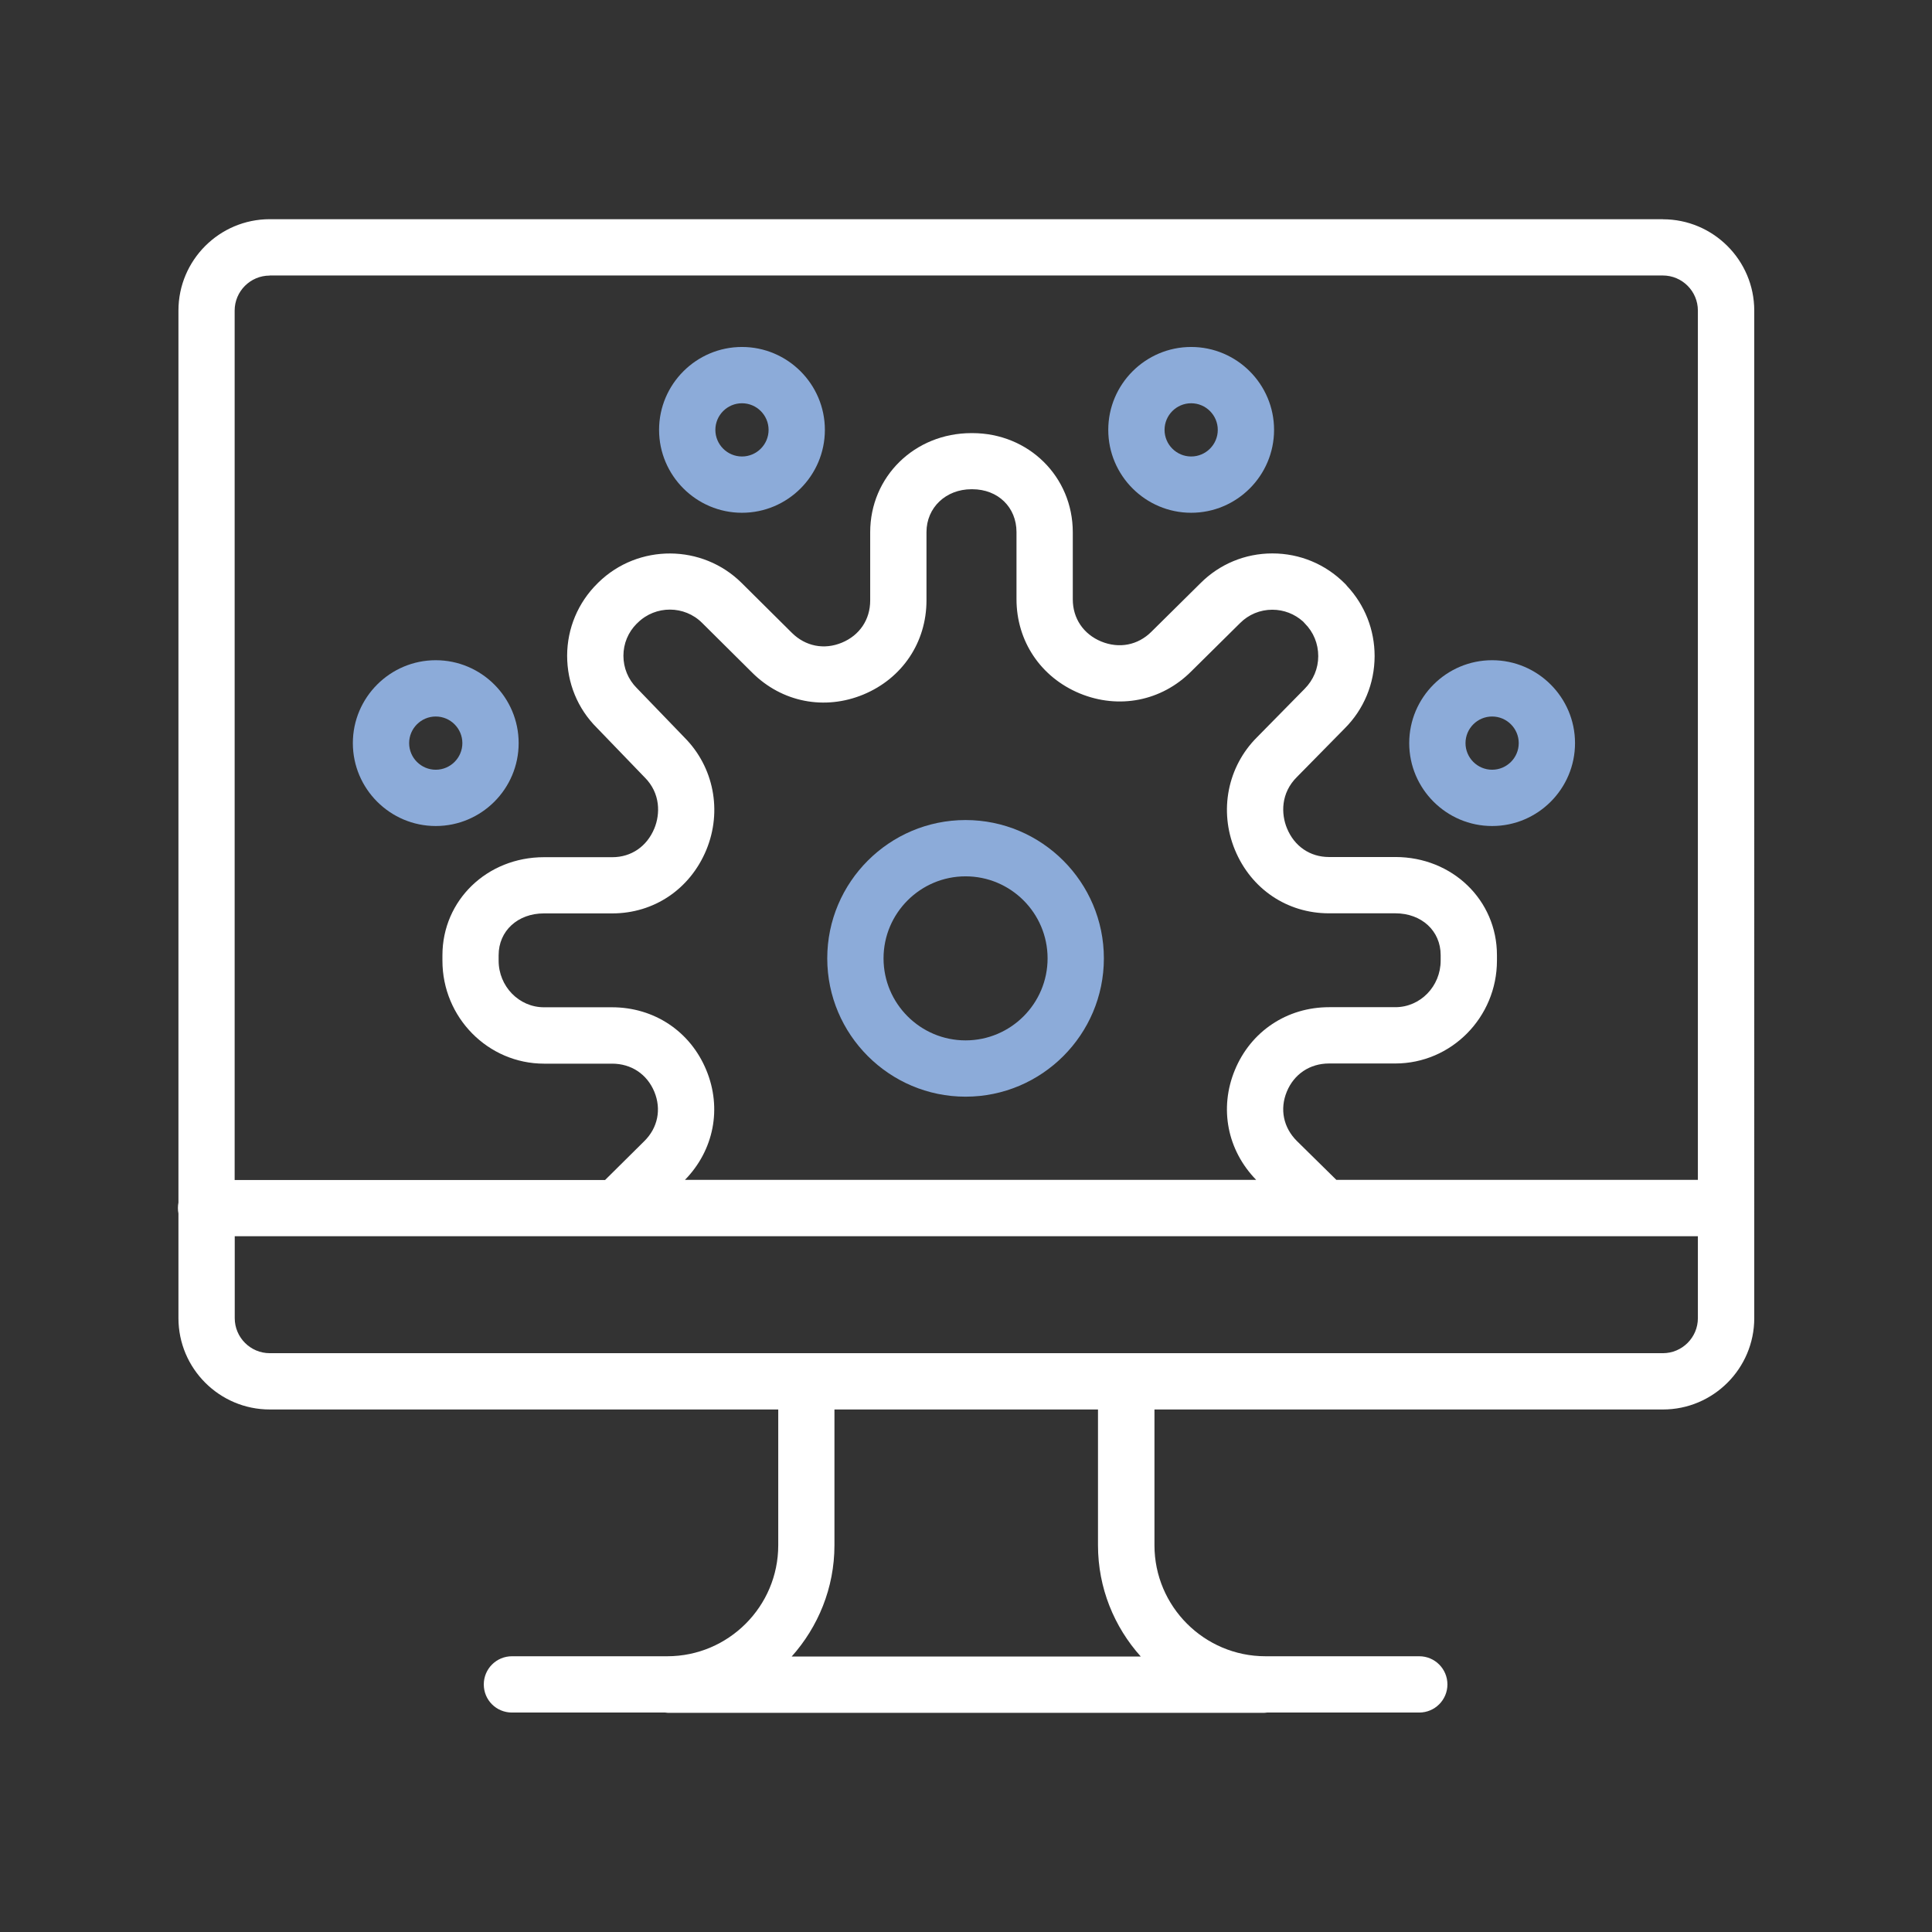 <?xml version="1.0" encoding="UTF-8"?><svg id="a" xmlns="http://www.w3.org/2000/svg" viewBox="0 0 220 220"><rect x="0" y="0" width="220" height="220" fill="#333333" stroke="none"/><defs><style>.b{fill:#fff;}.c{fill:#8cabd9;}</style></defs><path class="b" d="M189.35,24.96H30.72c-5.74,0-10.4,4.67-10.4,10.4v101.58c-.04,.2-.06,.41-.06,.62s.02,.42,.06,.62v11.92c0,5.74,4.67,10.4,10.4,10.4h57.9v15.46c0,6.97-5.67,12.64-12.64,12.64h-17.68c-1.77,0-3.21,1.43-3.21,3.21s1.43,3.2,3.21,3.2h17.44c.1,0,.19,.03,.29,.03h67.95c.1,0,.19-.02,.29-.03h17.34c1.77,0,3.21-1.43,3.21-3.2s-1.43-3.21-3.21-3.21h-17.51c-6.97,0-12.64-5.67-12.64-12.64v-15.46h57.9c5.74,0,10.4-4.67,10.4-10.4V35.37c0-5.74-4.67-10.4-10.4-10.4ZM30.72,31.37H189.35c2.2,0,3.99,1.79,3.99,3.99v98.99h-41.17l-4.49-4.42c-1.54-1.53-1.97-3.63-1.15-5.62,.83-2.01,2.63-3.21,4.82-3.21h7.54c6.38,0,11.57-5.26,11.57-11.72v-.62c0-6.26-5.08-11.17-11.57-11.17h-7.56c-2.15,0-3.94-1.22-4.78-3.27-.67-1.62-.73-4,1.14-5.85l5.42-5.51c2.2-2.19,3.41-5.12,3.42-8.24,0-3-1.11-5.82-3.14-7.99-.08-.11-.17-.21-.27-.3-2.2-2.2-5.12-3.41-8.23-3.41h-.01c-3.1,0-6.02,1.22-8.19,3.4l-5.56,5.5c-1.54,1.55-3.68,1.97-5.73,1.13-2.03-.84-3.24-2.63-3.24-4.8v-7.64c0-6.33-5.03-11.29-11.44-11.29h-.1c-6.47,0-11.53,4.96-11.53,11.29v7.77c0,2.17-1.2,3.96-3.22,4.8-2.02,.84-4.15,.42-5.7-1.12l-5.7-5.66c-4.49-4.47-11.79-4.5-16.32-.08l-.04,.04s-.05,.05-.07,.07c-2.22,2.19-3.45,5.12-3.46,8.23,0,3.11,1.19,6.03,3.39,8.22l5.38,5.58s.03,.03,.05,.05c1.84,1.83,1.78,4.21,1.11,5.83-.85,2.05-2.63,3.27-4.78,3.27h-7.78c-6.49,0-11.57,4.91-11.57,11.17v.62c0,6.46,5.19,11.72,11.57,11.72h7.75c2.19,0,3.98,1.2,4.81,3.2,.82,1.99,.4,4.1-1.14,5.62l-4.47,4.43H26.72V35.37c0-2.2,1.79-3.99,3.99-3.99Zm49.71,90.49c-1.82-4.42-5.94-7.16-10.74-7.16h-7.75c-2.84,0-5.16-2.38-5.16-5.31v-.62c0-2.76,2.17-4.76,5.16-4.76h7.78c4.76,0,8.86-2.77,10.71-7.23,1.83-4.43,.85-9.44-2.48-12.79l-5.38-5.58-.05-.05c-.99-.99-1.53-2.3-1.53-3.69,0-1.38,.54-2.68,1.52-3.66l.04-.03s.05-.05,.07-.07c2.03-2,5.32-1.99,7.33,.02l5.7,5.66c3.39,3.38,8.25,4.33,12.68,2.49,4.42-1.84,7.17-5.94,7.17-10.72v-7.77c0-2.78,2.2-4.88,5.12-4.88h.1c2.92,0,5.03,2.05,5.03,4.88v7.64c0,4.78,2.76,8.89,7.2,10.73,4.46,1.84,9.33,.87,12.7-2.51l5.56-5.5c.98-.98,2.28-1.52,3.67-1.52h0c1.31,0,2.54,.48,3.51,1.35,.06,.07,.13,.15,.2,.22,.98,.98,1.52,2.3,1.52,3.71,0,1.41-.55,2.72-1.55,3.73l-5.42,5.51c-3.36,3.35-4.35,8.38-2.52,12.82,1.84,4.46,5.95,7.23,10.71,7.23h7.56c2.99,0,5.16,2,5.16,4.76v.62c0,2.93-2.31,5.31-5.16,5.31h-7.54c-4.8,0-8.92,2.75-10.74,7.17-1.79,4.35-.86,9.11,2.43,12.49H78c3.29-3.37,4.23-8.14,2.43-12.49Zm49.47,66.77h-39.75c3.01-3.37,4.87-7.81,4.87-12.67v-15.46h30.01v15.46c0,4.87,1.85,9.3,4.87,12.67Zm59.44-34.54H30.72c-2.2,0-3.99-1.79-3.99-3.99v-9.33H193.34v9.33c0,2.2-1.79,3.99-3.99,3.99Z"/><path class="c" d="M109.95,124.88c8.69,0,15.75-7.07,15.75-15.75s-7.07-15.75-15.75-15.75-15.75,7.07-15.75,15.75,7.07,15.75,15.75,15.75Zm0-25.09c5.15,0,9.34,4.19,9.34,9.34s-4.19,9.34-9.34,9.34-9.34-4.19-9.34-9.34,4.19-9.34,9.34-9.34Z"/><path class="c" d="M49.62,94.06c5.21,0,9.44-4.24,9.44-9.44s-4.24-9.44-9.44-9.44-9.44,4.24-9.44,9.44,4.24,9.44,9.44,9.44Zm0-12.47c1.67,0,3.03,1.36,3.03,3.03s-1.36,3.03-3.03,3.03-3.03-1.36-3.03-3.03,1.36-3.03,3.03-3.03Z"/><path class="c" d="M169.91,94.06c5.21,0,9.44-4.24,9.44-9.44s-4.24-9.44-9.44-9.44-9.44,4.24-9.44,9.44,4.24,9.44,9.44,9.44Zm0-12.47c1.67,0,3.03,1.36,3.03,3.03s-1.36,3.03-3.03,3.03-3.03-1.36-3.03-3.03,1.36-3.03,3.03-3.03Z"/><path class="c" d="M135.64,58.39c5.21,0,9.44-4.24,9.44-9.44s-4.24-9.44-9.44-9.44-9.44,4.24-9.44,9.44,4.24,9.44,9.44,9.44Zm0-12.47c1.67,0,3.03,1.36,3.03,3.03s-1.36,3.03-3.03,3.03-3.03-1.36-3.03-3.03,1.36-3.03,3.03-3.03Z"/><path class="c" d="M84.49,58.39c5.21,0,9.44-4.24,9.44-9.44s-4.24-9.44-9.44-9.44-9.44,4.24-9.44,9.44,4.24,9.44,9.44,9.44Zm0-12.47c1.67,0,3.03,1.36,3.03,3.03s-1.36,3.03-3.03,3.03-3.03-1.36-3.03-3.03,1.36-3.03,3.03-3.03Z"/></svg>
